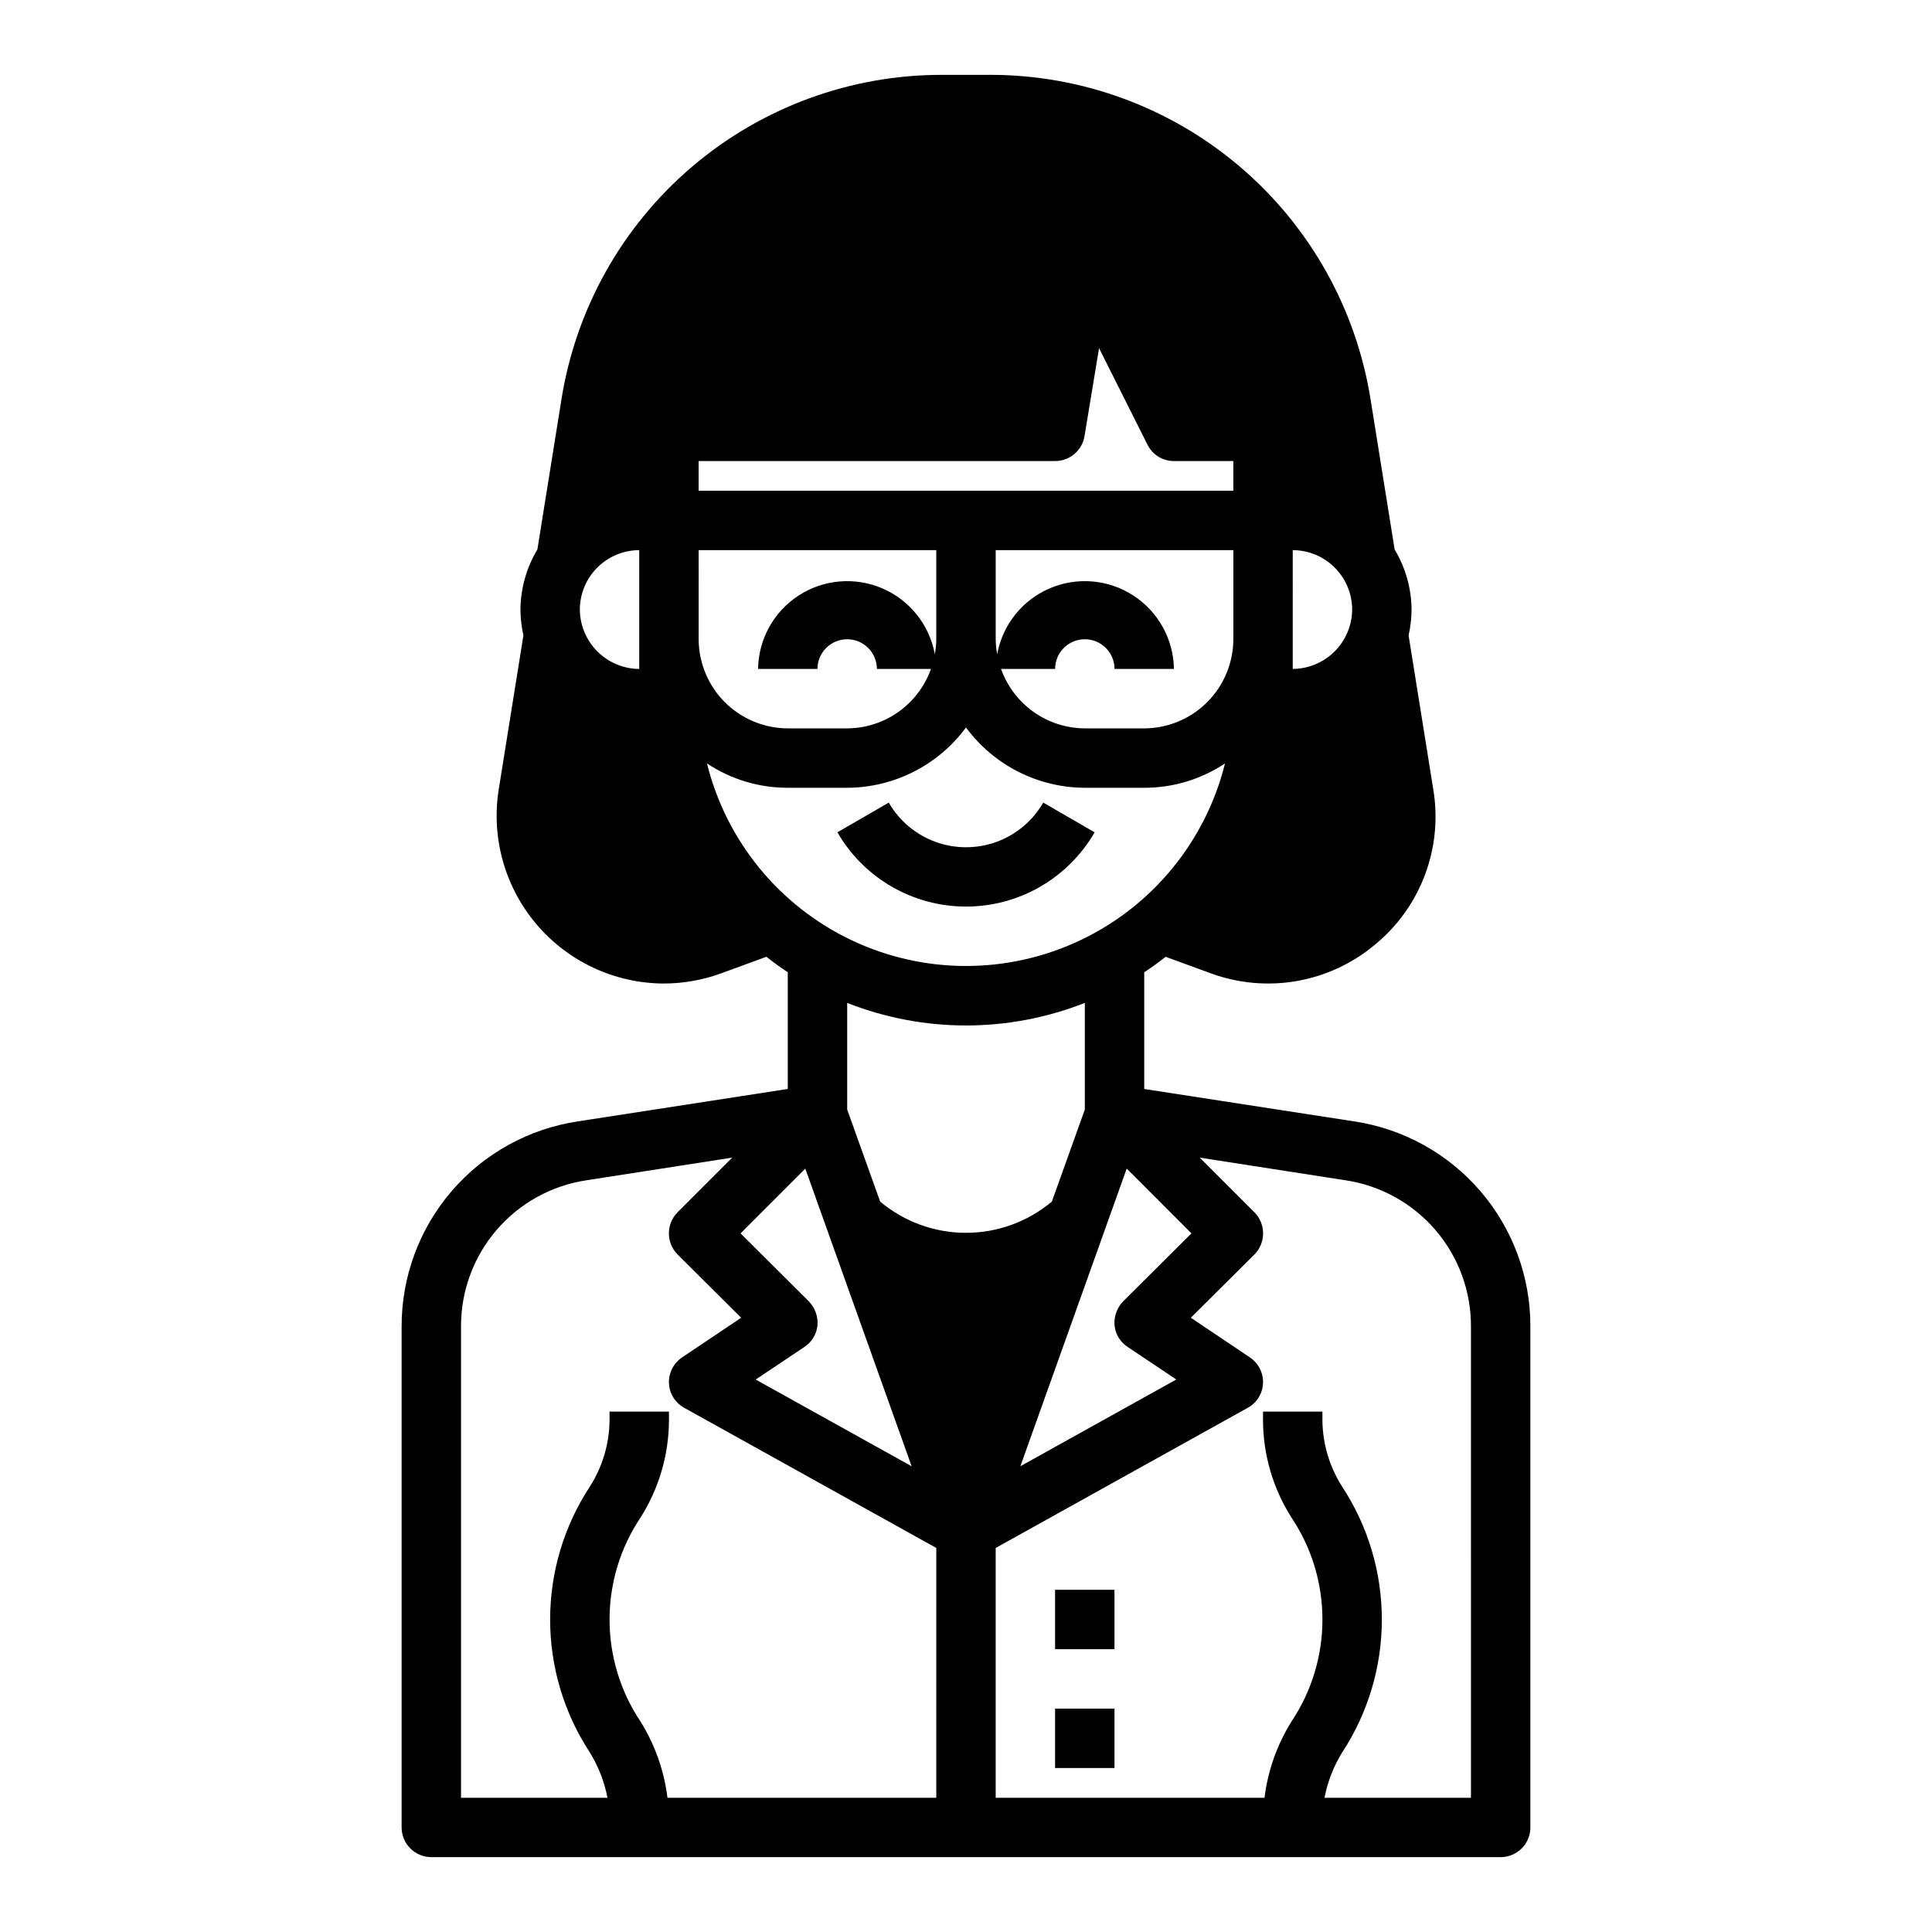 <?xml version="1.0" encoding="UTF-8"?>
<!-- Uploaded to: ICON Repo, www.svgrepo.com, Generator: ICON Repo Mixer Tools -->
<svg fill="#000000" width="800px" height="800px" version="1.1" viewBox="144 144 512 512" xmlns="http://www.w3.org/2000/svg">
 <g>
  <path d="m434.09 364.57-13.617-7.871h-0.004c-2.773 4.816-7.156 8.504-12.379 10.406-5.223 1.902-10.949 1.902-16.176 0-5.223-1.902-9.605-5.59-12.379-10.406l-13.617 7.871c7.031 12.176 20.023 19.68 34.086 19.68 14.059 0 27.055-7.504 34.086-19.68z"/>
  <path d="m423.61 596.8h15.742v15.742h-15.742z"/>
  <path d="m423.61 565.31h15.742v15.742h-15.742z"/>
  <path d="m502.81 441.17-55.578-8.578v-30.938c1.969-1.258 3.856-2.676 5.668-4.094l12.043 4.41v-0.004c7.277 2.66 15.125 3.352 22.754 2.012 7.625-1.34 14.766-4.668 20.699-9.645 5.969-4.898 10.535-11.285 13.246-18.516 2.707-7.227 3.461-15.043 2.184-22.656l-6.535-40.777h0.004c0.504-2.25 0.766-4.543 0.785-6.848-0.047-5.606-1.598-11.098-4.484-15.902l-6.375-39.754h-0.004c-3.812-24.043-16.094-45.93-34.629-61.707-18.535-15.781-42.105-24.41-66.445-24.336h-12.281c-24.344-0.074-47.91 8.555-66.449 24.336-18.535 15.777-30.816 37.664-34.629 61.707l-6.375 39.754c-2.891 4.805-4.441 10.297-4.488 15.902 0.02 2.305 0.285 4.598 0.789 6.848l-6.535 40.777c-2.051 12.816 1.605 25.891 10.004 35.789 8.398 9.898 20.703 15.633 33.684 15.695 5.184-0.004 10.324-0.906 15.195-2.68l12.043-4.41c1.812 1.418 3.699 2.832 5.668 4.094v30.938l-55.578 8.582h0.004c-13.043 1.945-24.945 8.52-33.531 18.523-8.59 10.004-13.285 22.77-13.23 35.953v132.64c0 2.086 0.828 4.09 2.305 5.566 1.477 1.473 3.481 2.305 5.566 2.305h283.39c2.086 0 4.09-0.832 5.566-2.305 1.477-1.477 2.305-3.481 2.305-5.566v-132.64c0.055-13.184-4.641-25.949-13.227-35.953-8.59-10.004-20.492-16.578-33.531-18.523zm-16.219-151.38c4.172 0.012 8.172 1.676 11.121 4.625 2.949 2.949 4.613 6.949 4.625 11.121-0.031 4.164-1.699 8.152-4.648 11.098-2.945 2.945-6.93 4.613-11.098 4.644zm-26.844 181.06-18.105 18.027c-1.641 1.699-2.473 4.019-2.281 6.375 0.246 2.356 1.547 4.469 3.543 5.746l12.832 8.582-41.328 22.984 28.184-78.879zm11.102-157.44c-0.02 6.258-2.516 12.254-6.938 16.68-4.426 4.422-10.422 6.918-16.68 6.938h-15.742c-4.871-0.027-9.613-1.551-13.586-4.367s-6.981-6.789-8.613-11.379h14.324c0-4.348 3.527-7.871 7.875-7.871 4.348 0 7.871 3.523 7.871 7.871h15.742c-0.113-7.883-4.156-15.191-10.777-19.477-6.617-4.289-14.941-4.988-22.184-1.867s-12.445 9.652-13.875 17.41c-0.254-1.297-0.387-2.617-0.395-3.938v-23.617h62.977zm-141.7-47.23h94.465c3.871 0.008 7.176-2.793 7.793-6.613l3.856-23.301 12.832 25.586 0.004-0.004c1.316 2.664 4.035 4.344 7.004 4.332h15.742v7.871h-141.7zm0 23.617h62.977v23.617-0.004c-0.008 1.32-0.141 2.641-0.391 3.938-1.43-7.758-6.637-14.289-13.879-17.41-7.242-3.121-15.562-2.422-22.184 1.867-6.621 4.285-10.664 11.594-10.777 19.477h15.742c0-4.348 3.527-7.871 7.875-7.871 4.348 0 7.871 3.523 7.871 7.871h14.328c-1.637 4.59-4.644 8.562-8.613 11.379-3.973 2.816-8.719 4.34-13.586 4.367h-15.746c-6.258-0.02-12.254-2.516-16.676-6.938-4.426-4.426-6.922-10.422-6.941-16.68zm-15.742 0v31.488-0.004c-4.168-0.031-8.152-1.699-11.098-4.644-2.945-2.945-4.617-6.934-4.644-11.098 0.012-4.172 1.672-8.172 4.625-11.121 2.949-2.949 6.945-4.613 11.117-4.625zm17.949 56.52c6.344 4.219 13.793 6.465 21.41 6.453h15.746c12.43-0.047 24.109-5.973 31.488-15.98 7.379 10.008 19.055 15.934 31.488 15.98h15.742c7.617 0.012 15.07-2.234 21.41-6.453-5.109 20.582-19.191 37.785-38.359 46.867-19.168 9.082-41.398 9.082-60.566 0-19.168-9.082-33.246-26.285-38.359-46.867zm26.055 107.38 28.184 78.879-41.328-22.984 12.832-8.582v-0.004c1.992-1.277 3.297-3.391 3.539-5.746 0.191-2.356-0.641-4.676-2.281-6.375l-18.105-18.027zm34.715 166.73h-71.242c-0.879-7.184-3.324-14.09-7.16-20.23-5.34-7.992-8.188-17.391-8.188-27 0-9.613 2.848-19.008 8.188-27 4.867-7.652 7.484-16.52 7.555-25.586v-2.519h-15.742v2.519c-0.102 6.141-1.902 12.137-5.195 17.32-6.883 10.473-10.551 22.73-10.551 35.266 0 12.531 3.668 24.793 10.551 35.266 2.258 3.676 3.832 7.731 4.644 11.965h-38.809v-124.77c-0.066-9.418 3.277-18.543 9.414-25.688 6.133-7.148 14.645-11.836 23.961-13.203l38.496-5.984-14.484 14.484v0.004c-3.07 3.094-3.07 8.086 0 11.18l16.848 16.766-15.586 10.469h-0.004c-2.293 1.512-3.637 4.106-3.543 6.852 0.102 2.731 1.625 5.207 4.016 6.531l66.832 37.156zm-14.875-157.99-8.738-24.402v-28.258c20.234 7.977 42.742 7.977 62.977 0v28.262l-8.738 24.402v-0.004c-6.379 5.344-14.434 8.273-22.75 8.273-8.32 0-16.375-2.93-22.75-8.273zm156.57 157.99h-38.809c0.809-4.234 2.383-8.289 4.644-11.965 6.879-10.473 10.547-22.734 10.547-35.266 0-12.535-3.668-24.793-10.547-35.266-3.297-5.184-5.098-11.18-5.199-17.32v-2.519h-15.742v2.519c0.07 9.066 2.688 17.934 7.559 25.586 5.336 7.992 8.188 17.387 8.188 27 0 9.609-2.852 19.008-8.188 27-3.836 6.141-6.281 13.047-7.164 20.23h-71.242v-66.203l66.832-37.156c2.391-1.324 3.914-3.801 4.016-6.531 0.094-2.746-1.246-5.34-3.543-6.852l-15.586-10.469 16.848-16.766c3.066-3.094 3.066-8.086 0-11.18l-14.484-14.484 38.496 5.984-0.004-0.004c9.32 1.367 17.828 6.055 23.965 13.203 6.133 7.144 9.477 16.27 9.414 25.688z"/>
 </g>
</svg>